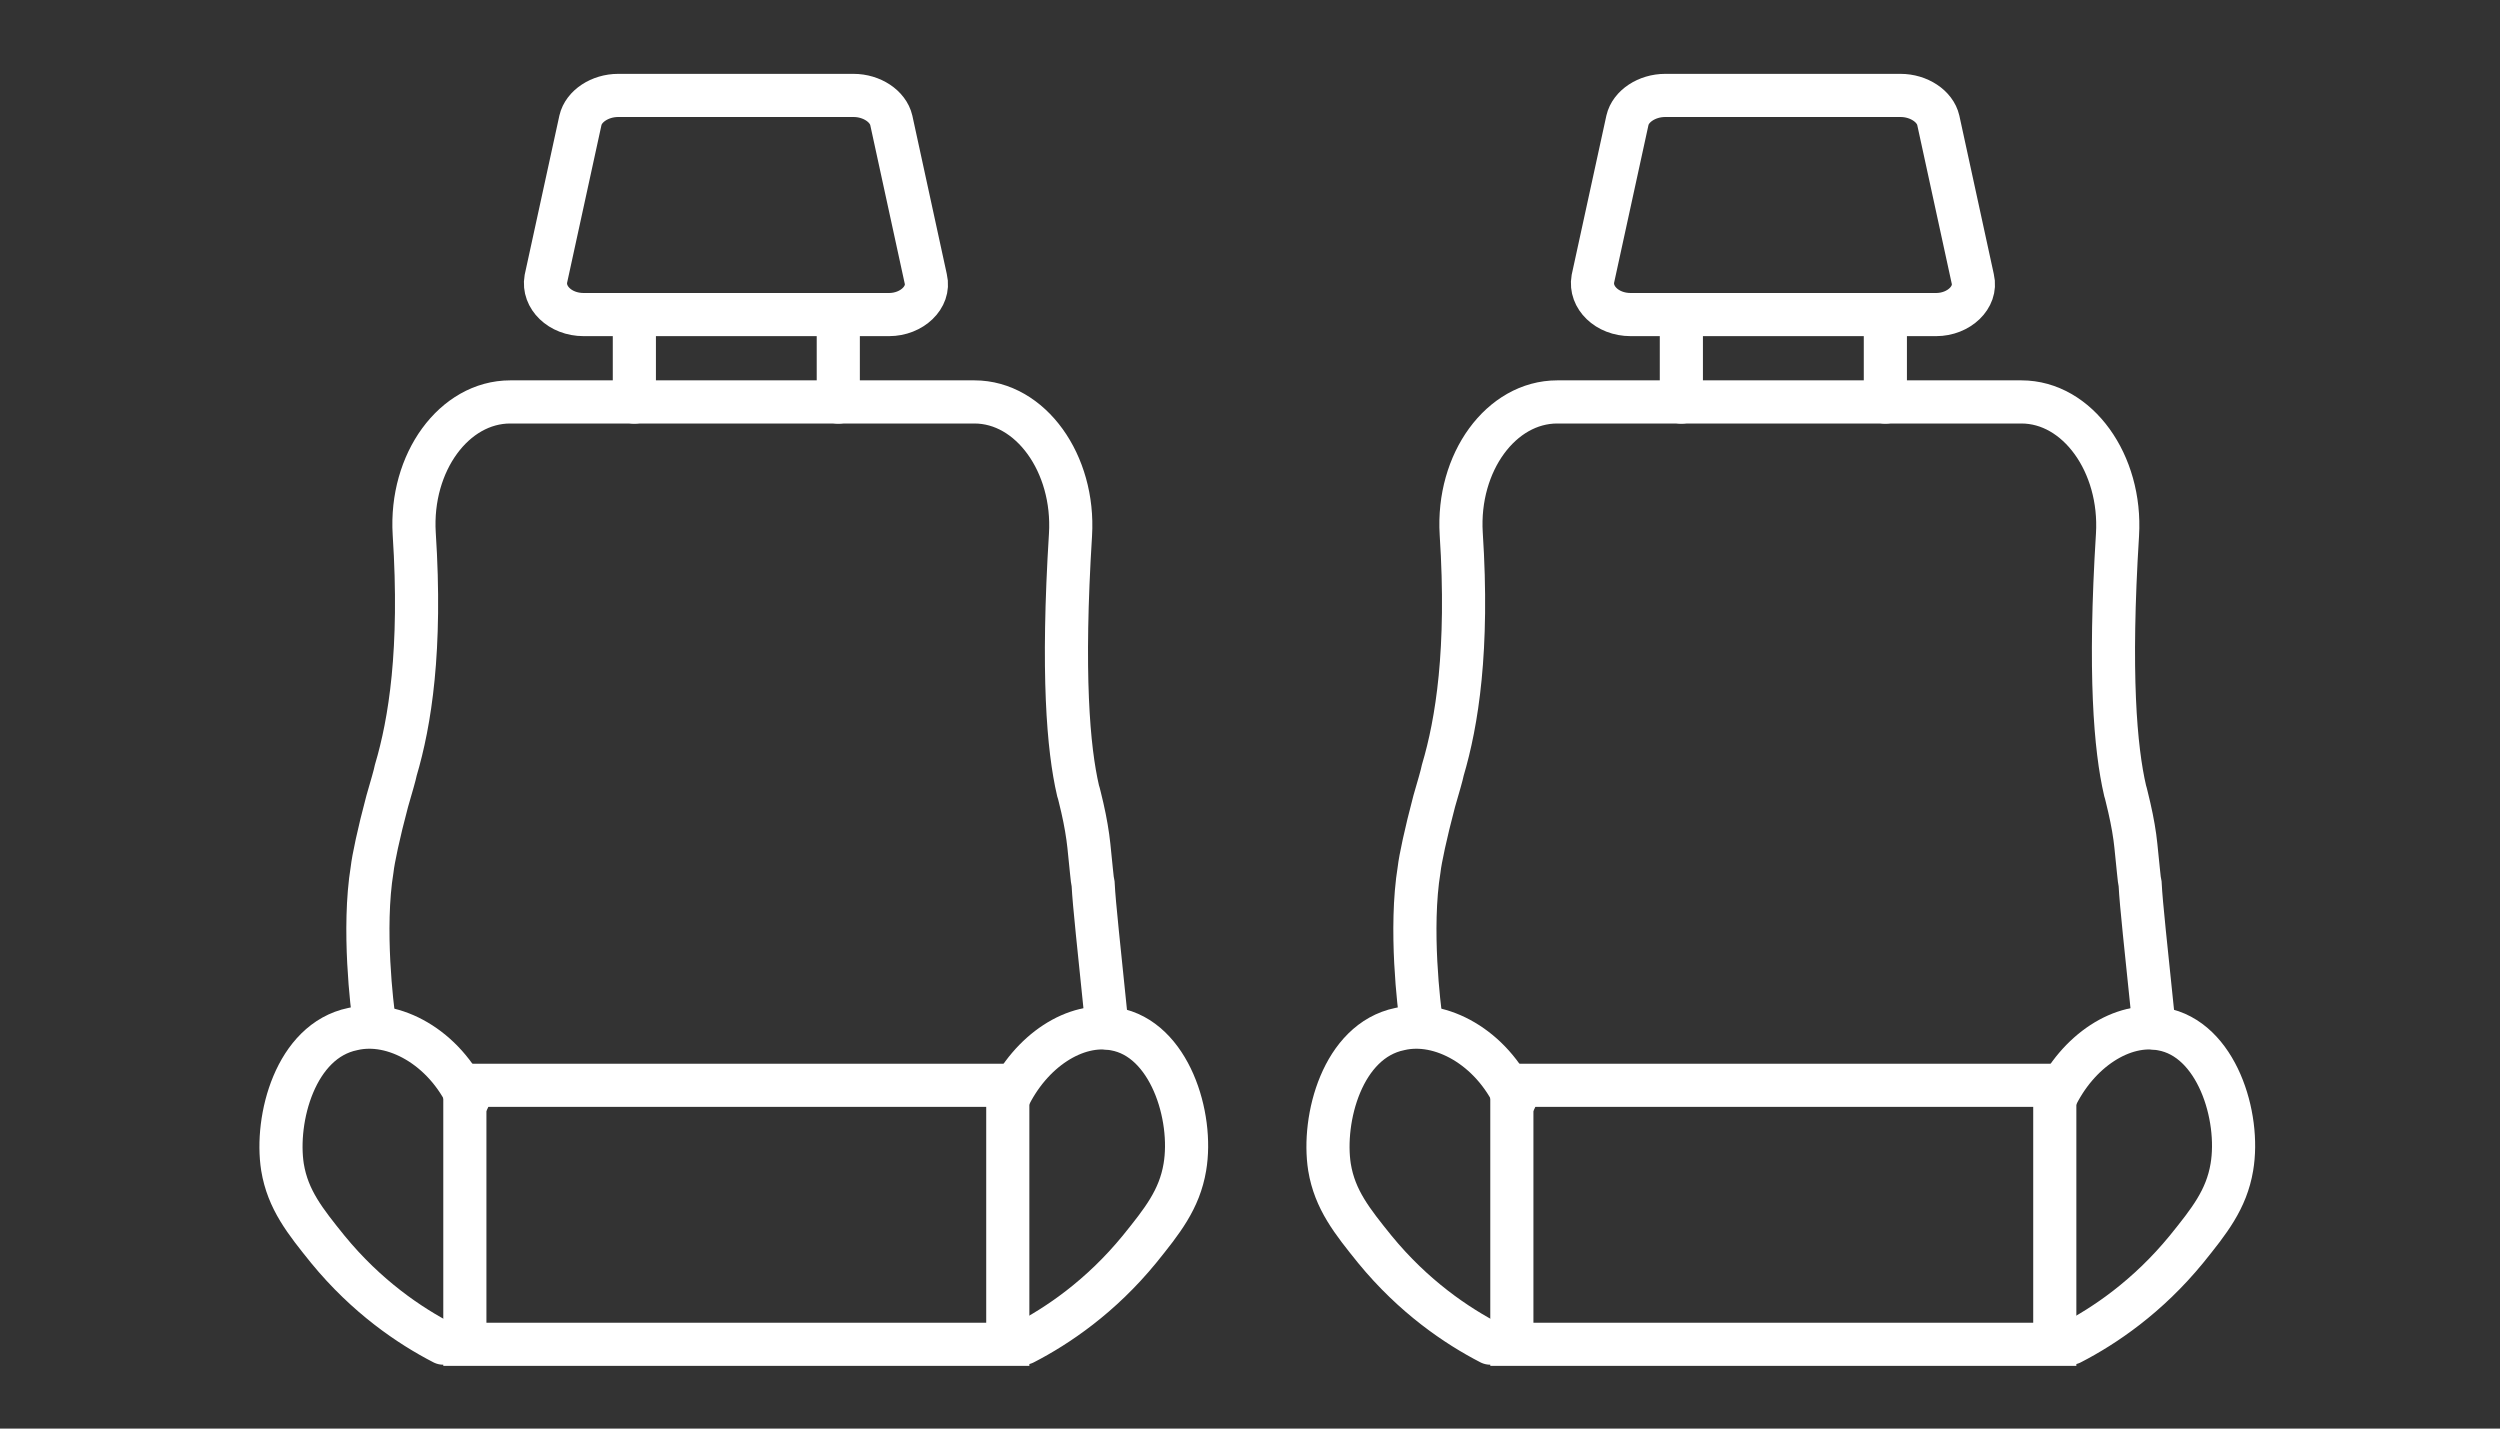 <svg width="35" height="20" viewBox="0 0 35 20" fill="none" xmlns="http://www.w3.org/2000/svg">
<rect x="0" y="0" width="35" height="20" fill="#333333" stroke="none"/>
<g clip-path="url(#clip0_1245_27730)">
<path d="M21.166 15.194H28.767V18.82H21.166V15.194Z" stroke="white" stroke-width="0.604" stroke-miterlimit="10" stroke-linecap="round"/>
<path d="M19.898 14.301C19.868 14.104 19.732 13.001 19.868 12.17C19.883 12.034 19.959 11.671 20.079 11.218C20.14 11.007 20.185 10.855 20.2 10.78C20.397 10.115 20.563 9.103 20.457 7.471C20.397 6.473 21.016 5.627 21.802 5.627H28.3C29.086 5.627 29.705 6.488 29.645 7.486C29.524 9.435 29.615 10.478 29.751 11.067C29.766 11.112 29.781 11.188 29.811 11.309C29.856 11.505 29.887 11.687 29.902 11.838C29.932 12.11 29.947 12.321 29.962 12.382C29.977 12.669 30.038 13.213 30.159 14.391" stroke="white" stroke-width="0.604" stroke-miterlimit="10" stroke-linecap="round"/>
<path d="M27.106 4.404H22.829C22.497 4.404 22.255 4.162 22.3 3.905L22.784 1.684C22.829 1.488 23.056 1.336 23.313 1.336H26.607C26.864 1.336 27.091 1.488 27.136 1.684L27.619 3.905C27.68 4.162 27.423 4.404 27.106 4.404Z" stroke="white" stroke-width="0.604" stroke-miterlimit="10" stroke-linecap="round"/>
<path d="M23.539 4.405V5.629" stroke="white" stroke-width="0.604" stroke-miterlimit="10" stroke-linecap="round"/>
<path d="M26.395 4.405V5.629" stroke="white" stroke-width="0.604" stroke-miterlimit="10" stroke-linecap="round"/>
<path d="M28.768 15.389C29.085 14.709 29.72 14.301 30.264 14.407C31.034 14.543 31.367 15.631 31.246 16.341C31.17 16.794 30.928 17.096 30.611 17.489C30.067 18.154 29.463 18.562 28.994 18.804" stroke="white" stroke-width="0.604" stroke-miterlimit="10" stroke-linecap="round"/>
<path d="M21.212 15.389C20.88 14.664 20.169 14.271 19.595 14.407C18.794 14.573 18.507 15.661 18.613 16.341C18.688 16.795 18.93 17.097 19.247 17.49C19.791 18.155 20.396 18.563 20.864 18.804" stroke="white" stroke-width="0.604" stroke-miterlimit="10" stroke-linecap="round"/>
</g>
<g clip-path="url(#clip1_1245_27730)">
<path d="M6.508 15.194H14.109V18.82H6.508V15.194Z" stroke="white" stroke-width="0.604" stroke-miterlimit="10" stroke-linecap="round"/>
<path d="M5.24 14.301C5.21 14.104 5.074 13.001 5.21 12.17C5.225 12.034 5.3 11.671 5.421 11.218C5.482 11.007 5.527 10.855 5.542 10.78C5.739 10.115 5.905 9.103 5.799 7.471C5.739 6.473 6.358 5.627 7.144 5.627H13.642C14.428 5.627 15.047 6.488 14.987 7.486C14.866 9.435 14.956 10.478 15.092 11.067C15.108 11.112 15.123 11.188 15.153 11.309C15.198 11.505 15.228 11.687 15.244 11.838C15.274 12.11 15.289 12.321 15.304 12.382C15.319 12.669 15.38 13.213 15.5 14.391" stroke="white" stroke-width="0.604" stroke-miterlimit="10" stroke-linecap="round"/>
<path d="M12.447 4.404H8.171C7.839 4.404 7.597 4.162 7.642 3.905L8.126 1.684C8.171 1.488 8.398 1.336 8.655 1.336H11.949C12.206 1.336 12.432 1.488 12.478 1.684L12.961 3.905C13.022 4.162 12.765 4.404 12.447 4.404Z" stroke="white" stroke-width="0.604" stroke-miterlimit="10" stroke-linecap="round"/>
<path d="M8.881 4.405V5.629" stroke="white" stroke-width="0.604" stroke-miterlimit="10" stroke-linecap="round"/>
<path d="M11.736 4.405V5.629" stroke="white" stroke-width="0.604" stroke-miterlimit="10" stroke-linecap="round"/>
<path d="M14.109 15.389C14.427 14.709 15.061 14.301 15.605 14.407C16.376 14.543 16.709 15.631 16.588 16.341C16.512 16.794 16.27 17.096 15.953 17.489C15.409 18.154 14.805 18.562 14.336 18.804" stroke="white" stroke-width="0.604" stroke-miterlimit="10" stroke-linecap="round"/>
<path d="M6.554 15.389C6.221 14.664 5.511 14.271 4.937 14.407C4.136 14.573 3.849 15.661 3.955 16.341C4.03 16.795 4.272 17.097 4.589 17.49C5.133 18.155 5.738 18.563 6.206 18.804" stroke="white" stroke-width="0.604" stroke-miterlimit="10" stroke-linecap="round"/>
</g>
<defs>
<clipPath id="clip0_1245_27730">
<rect width="19.342" height="19.342" fill="white" transform="translate(15.258 0.4)"/>
</clipPath>
<clipPath id="clip1_1245_27730">
<rect width="19.342" height="19.342" fill="white" transform="translate(0.6 0.4)"/>
</clipPath>
</defs>
</svg>
